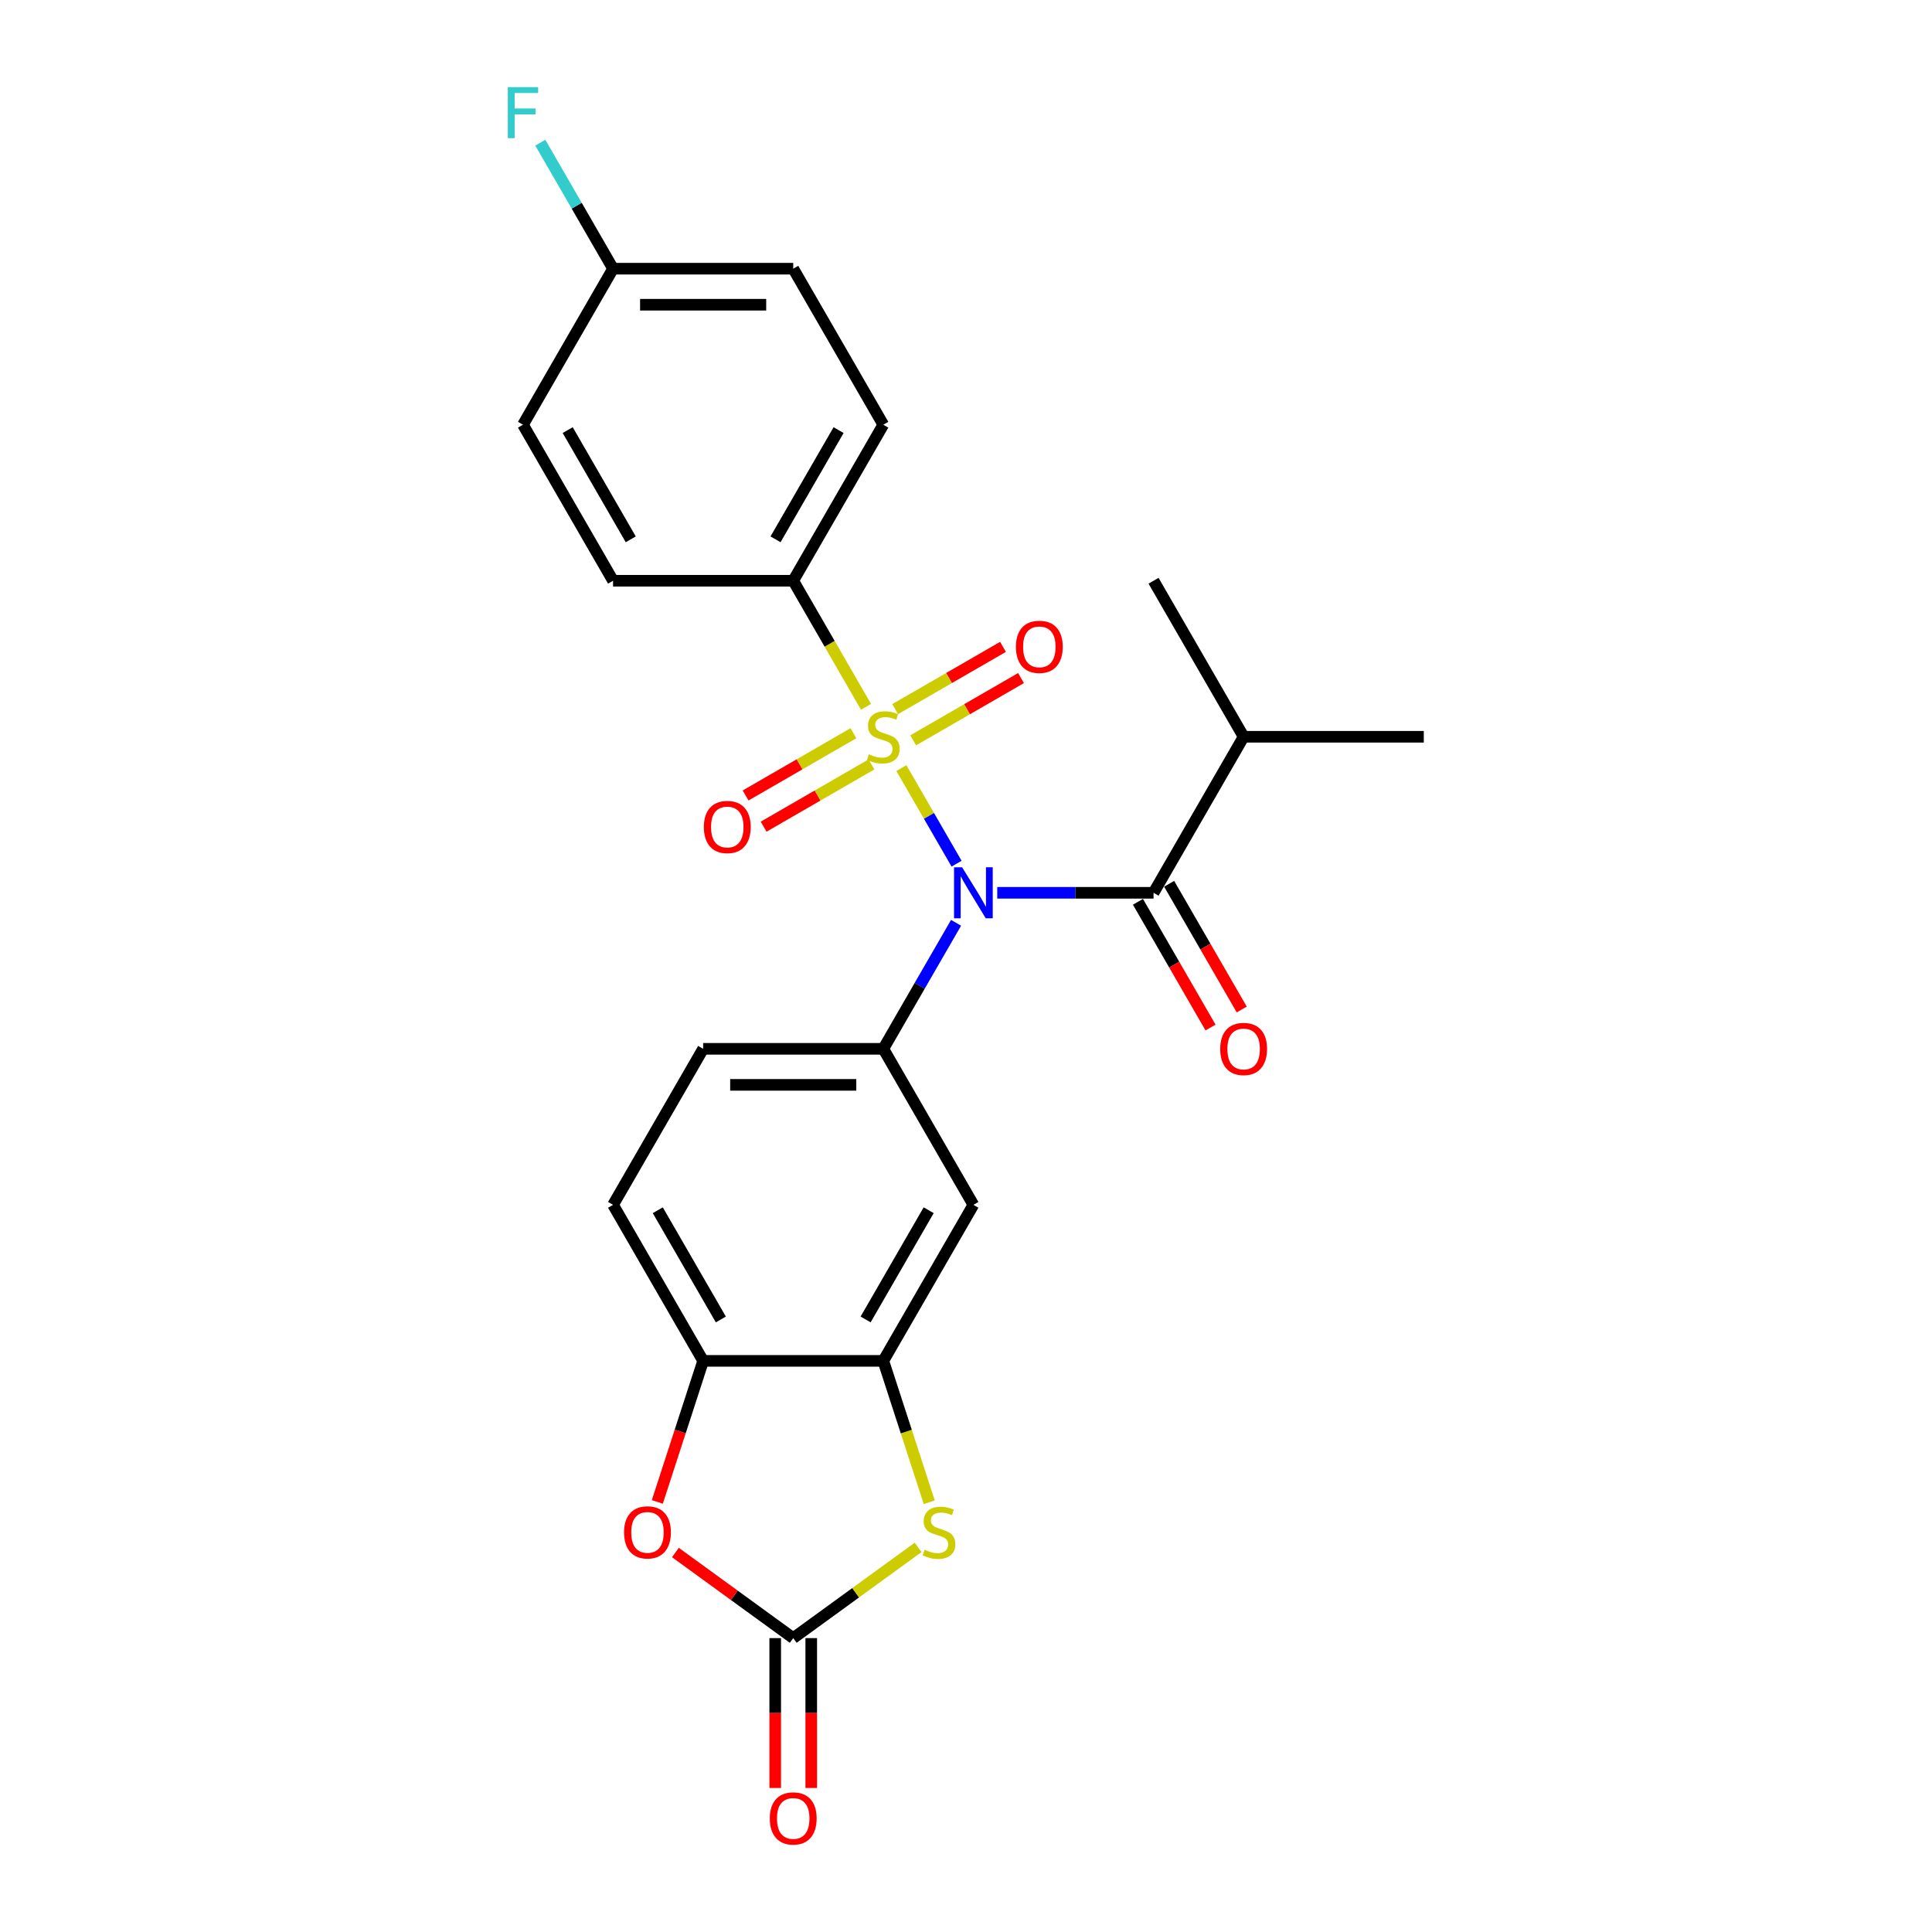 <?xml version='1.0' encoding='iso-8859-1'?>
<svg version='1.1' baseProfile='full'
              xmlns='http://www.w3.org/2000/svg'
                      xmlns:rdkit='http://www.rdkit.org/xml'
                      xmlns:xlink='http://www.w3.org/1999/xlink'
                  xml:space='preserve'
width='1000px' height='1000px' viewBox='0 0 1000 1000'>
<!-- END OF HEADER -->
<rect style='opacity:1.0;fill:#FFFFFF;stroke:none' width='1000' height='1000' x='0' y='0'> </rect>
<path class='bond-0' d='M 466.555,397.559 L 480.84,422.3' style='fill:none;fill-rule:evenodd;stroke:#CCCC00;stroke-width:6px;stroke-linecap:butt;stroke-linejoin:miter;stroke-opacity:1' />
<path class='bond-0' d='M 480.84,422.3 L 495.125,447.042' style='fill:none;fill-rule:evenodd;stroke:#0000FF;stroke-width:6px;stroke-linecap:butt;stroke-linejoin:miter;stroke-opacity:1' />
<path class='bond-9' d='M 448.25,365.853 L 429.411,333.223' style='fill:none;fill-rule:evenodd;stroke:#CCCC00;stroke-width:6px;stroke-linecap:butt;stroke-linejoin:miter;stroke-opacity:1' />
<path class='bond-9' d='M 429.411,333.223 L 410.572,300.593' style='fill:none;fill-rule:evenodd;stroke:#000000;stroke-width:6px;stroke-linecap:butt;stroke-linejoin:miter;stroke-opacity:1' />
<path class='bond-10' d='M 441.737,379.51 L 413.828,395.623' style='fill:none;fill-rule:evenodd;stroke:#CCCC00;stroke-width:6px;stroke-linecap:butt;stroke-linejoin:miter;stroke-opacity:1' />
<path class='bond-10' d='M 413.828,395.623 L 385.919,411.736' style='fill:none;fill-rule:evenodd;stroke:#FF0000;stroke-width:6px;stroke-linecap:butt;stroke-linejoin:miter;stroke-opacity:1' />
<path class='bond-10' d='M 451.062,395.662 L 423.153,411.775' style='fill:none;fill-rule:evenodd;stroke:#CCCC00;stroke-width:6px;stroke-linecap:butt;stroke-linejoin:miter;stroke-opacity:1' />
<path class='bond-10' d='M 423.153,411.775 L 395.244,427.888' style='fill:none;fill-rule:evenodd;stroke:#FF0000;stroke-width:6px;stroke-linecap:butt;stroke-linejoin:miter;stroke-opacity:1' />
<path class='bond-11' d='M 472.659,383.193 L 500.568,367.08' style='fill:none;fill-rule:evenodd;stroke:#CCCC00;stroke-width:6px;stroke-linecap:butt;stroke-linejoin:miter;stroke-opacity:1' />
<path class='bond-11' d='M 500.568,367.08 L 528.477,350.966' style='fill:none;fill-rule:evenodd;stroke:#FF0000;stroke-width:6px;stroke-linecap:butt;stroke-linejoin:miter;stroke-opacity:1' />
<path class='bond-11' d='M 463.334,367.041 L 491.243,350.928' style='fill:none;fill-rule:evenodd;stroke:#CCCC00;stroke-width:6px;stroke-linecap:butt;stroke-linejoin:miter;stroke-opacity:1' />
<path class='bond-11' d='M 491.243,350.928 L 519.152,334.815' style='fill:none;fill-rule:evenodd;stroke:#FF0000;stroke-width:6px;stroke-linecap:butt;stroke-linejoin:miter;stroke-opacity:1' />
<path class='bond-1' d='M 516.171,462.11 L 556.623,462.11' style='fill:none;fill-rule:evenodd;stroke:#0000FF;stroke-width:6px;stroke-linecap:butt;stroke-linejoin:miter;stroke-opacity:1' />
<path class='bond-1' d='M 556.623,462.11 L 597.076,462.11' style='fill:none;fill-rule:evenodd;stroke:#000000;stroke-width:6px;stroke-linecap:butt;stroke-linejoin:miter;stroke-opacity:1' />
<path class='bond-2' d='M 494.855,477.646 L 476.026,510.257' style='fill:none;fill-rule:evenodd;stroke:#0000FF;stroke-width:6px;stroke-linecap:butt;stroke-linejoin:miter;stroke-opacity:1' />
<path class='bond-2' d='M 476.026,510.257 L 457.198,542.869' style='fill:none;fill-rule:evenodd;stroke:#000000;stroke-width:6px;stroke-linecap:butt;stroke-linejoin:miter;stroke-opacity:1' />
<path class='bond-12' d='M 589,466.773 L 607.785,499.309' style='fill:none;fill-rule:evenodd;stroke:#000000;stroke-width:6px;stroke-linecap:butt;stroke-linejoin:miter;stroke-opacity:1' />
<path class='bond-12' d='M 607.785,499.309 L 626.571,531.846' style='fill:none;fill-rule:evenodd;stroke:#FF0000;stroke-width:6px;stroke-linecap:butt;stroke-linejoin:miter;stroke-opacity:1' />
<path class='bond-12' d='M 605.152,457.447 L 623.937,489.984' style='fill:none;fill-rule:evenodd;stroke:#000000;stroke-width:6px;stroke-linecap:butt;stroke-linejoin:miter;stroke-opacity:1' />
<path class='bond-12' d='M 623.937,489.984 L 642.722,522.521' style='fill:none;fill-rule:evenodd;stroke:#FF0000;stroke-width:6px;stroke-linecap:butt;stroke-linejoin:miter;stroke-opacity:1' />
<path class='bond-16' d='M 597.076,462.11 L 643.702,381.351' style='fill:none;fill-rule:evenodd;stroke:#000000;stroke-width:6px;stroke-linecap:butt;stroke-linejoin:miter;stroke-opacity:1' />
<path class='bond-7' d='M 457.198,542.869 L 503.824,623.627' style='fill:none;fill-rule:evenodd;stroke:#000000;stroke-width:6px;stroke-linecap:butt;stroke-linejoin:miter;stroke-opacity:1' />
<path class='bond-14' d='M 457.198,542.869 L 363.946,542.869' style='fill:none;fill-rule:evenodd;stroke:#000000;stroke-width:6px;stroke-linecap:butt;stroke-linejoin:miter;stroke-opacity:1' />
<path class='bond-14' d='M 443.21,561.519 L 377.934,561.519' style='fill:none;fill-rule:evenodd;stroke:#000000;stroke-width:6px;stroke-linecap:butt;stroke-linejoin:miter;stroke-opacity:1' />
<path class='bond-3' d='M 410.572,847.886 L 442.894,824.403' style='fill:none;fill-rule:evenodd;stroke:#000000;stroke-width:6px;stroke-linecap:butt;stroke-linejoin:miter;stroke-opacity:1' />
<path class='bond-3' d='M 442.894,824.403 L 475.216,800.92' style='fill:none;fill-rule:evenodd;stroke:#CCCC00;stroke-width:6px;stroke-linecap:butt;stroke-linejoin:miter;stroke-opacity:1' />
<path class='bond-13' d='M 401.247,847.886 L 401.247,886.67' style='fill:none;fill-rule:evenodd;stroke:#000000;stroke-width:6px;stroke-linecap:butt;stroke-linejoin:miter;stroke-opacity:1' />
<path class='bond-13' d='M 401.247,886.67 L 401.247,925.453' style='fill:none;fill-rule:evenodd;stroke:#FF0000;stroke-width:6px;stroke-linecap:butt;stroke-linejoin:miter;stroke-opacity:1' />
<path class='bond-13' d='M 419.897,847.886 L 419.897,886.67' style='fill:none;fill-rule:evenodd;stroke:#000000;stroke-width:6px;stroke-linecap:butt;stroke-linejoin:miter;stroke-opacity:1' />
<path class='bond-13' d='M 419.897,886.67 L 419.897,925.453' style='fill:none;fill-rule:evenodd;stroke:#FF0000;stroke-width:6px;stroke-linecap:butt;stroke-linejoin:miter;stroke-opacity:1' />
<path class='bond-27' d='M 410.572,847.886 L 380.078,825.731' style='fill:none;fill-rule:evenodd;stroke:#000000;stroke-width:6px;stroke-linecap:butt;stroke-linejoin:miter;stroke-opacity:1' />
<path class='bond-27' d='M 380.078,825.731 L 349.584,803.575' style='fill:none;fill-rule:evenodd;stroke:#FF0000;stroke-width:6px;stroke-linecap:butt;stroke-linejoin:miter;stroke-opacity:1' />
<path class='bond-4' d='M 480.979,777.575 L 469.088,740.981' style='fill:none;fill-rule:evenodd;stroke:#CCCC00;stroke-width:6px;stroke-linecap:butt;stroke-linejoin:miter;stroke-opacity:1' />
<path class='bond-4' d='M 469.088,740.981 L 457.198,704.386' style='fill:none;fill-rule:evenodd;stroke:#000000;stroke-width:6px;stroke-linecap:butt;stroke-linejoin:miter;stroke-opacity:1' />
<path class='bond-5' d='M 457.198,704.386 L 503.824,623.627' style='fill:none;fill-rule:evenodd;stroke:#000000;stroke-width:6px;stroke-linecap:butt;stroke-linejoin:miter;stroke-opacity:1' />
<path class='bond-5' d='M 448.04,682.947 L 480.679,626.416' style='fill:none;fill-rule:evenodd;stroke:#000000;stroke-width:6px;stroke-linecap:butt;stroke-linejoin:miter;stroke-opacity:1' />
<path class='bond-26' d='M 457.198,704.386 L 363.946,704.386' style='fill:none;fill-rule:evenodd;stroke:#000000;stroke-width:6px;stroke-linecap:butt;stroke-linejoin:miter;stroke-opacity:1' />
<path class='bond-6' d='M 340.226,777.389 L 352.086,740.887' style='fill:none;fill-rule:evenodd;stroke:#FF0000;stroke-width:6px;stroke-linecap:butt;stroke-linejoin:miter;stroke-opacity:1' />
<path class='bond-6' d='M 352.086,740.887 L 363.946,704.386' style='fill:none;fill-rule:evenodd;stroke:#000000;stroke-width:6px;stroke-linecap:butt;stroke-linejoin:miter;stroke-opacity:1' />
<path class='bond-8' d='M 363.946,704.386 L 317.32,623.627' style='fill:none;fill-rule:evenodd;stroke:#000000;stroke-width:6px;stroke-linecap:butt;stroke-linejoin:miter;stroke-opacity:1' />
<path class='bond-8' d='M 373.104,682.947 L 340.466,626.416' style='fill:none;fill-rule:evenodd;stroke:#000000;stroke-width:6px;stroke-linecap:butt;stroke-linejoin:miter;stroke-opacity:1' />
<path class='bond-17' d='M 410.572,300.593 L 457.198,219.834' style='fill:none;fill-rule:evenodd;stroke:#000000;stroke-width:6px;stroke-linecap:butt;stroke-linejoin:miter;stroke-opacity:1' />
<path class='bond-17' d='M 401.414,279.154 L 434.053,222.623' style='fill:none;fill-rule:evenodd;stroke:#000000;stroke-width:6px;stroke-linecap:butt;stroke-linejoin:miter;stroke-opacity:1' />
<path class='bond-18' d='M 410.572,300.593 L 317.32,300.593' style='fill:none;fill-rule:evenodd;stroke:#000000;stroke-width:6px;stroke-linecap:butt;stroke-linejoin:miter;stroke-opacity:1' />
<path class='bond-15' d='M 363.946,542.869 L 317.32,623.627' style='fill:none;fill-rule:evenodd;stroke:#000000;stroke-width:6px;stroke-linecap:butt;stroke-linejoin:miter;stroke-opacity:1' />
<path class='bond-23' d='M 643.702,381.351 L 736.954,381.351' style='fill:none;fill-rule:evenodd;stroke:#000000;stroke-width:6px;stroke-linecap:butt;stroke-linejoin:miter;stroke-opacity:1' />
<path class='bond-24' d='M 643.702,381.351 L 597.076,300.593' style='fill:none;fill-rule:evenodd;stroke:#000000;stroke-width:6px;stroke-linecap:butt;stroke-linejoin:miter;stroke-opacity:1' />
<path class='bond-21' d='M 457.198,219.834 L 410.572,139.075' style='fill:none;fill-rule:evenodd;stroke:#000000;stroke-width:6px;stroke-linecap:butt;stroke-linejoin:miter;stroke-opacity:1' />
<path class='bond-20' d='M 317.32,300.593 L 270.694,219.834' style='fill:none;fill-rule:evenodd;stroke:#000000;stroke-width:6px;stroke-linecap:butt;stroke-linejoin:miter;stroke-opacity:1' />
<path class='bond-20' d='M 326.478,279.154 L 293.84,222.623' style='fill:none;fill-rule:evenodd;stroke:#000000;stroke-width:6px;stroke-linecap:butt;stroke-linejoin:miter;stroke-opacity:1' />
<path class='bond-19' d='M 317.32,139.075 L 270.694,219.834' style='fill:none;fill-rule:evenodd;stroke:#000000;stroke-width:6px;stroke-linecap:butt;stroke-linejoin:miter;stroke-opacity:1' />
<path class='bond-22' d='M 317.32,139.075 L 298.492,106.464' style='fill:none;fill-rule:evenodd;stroke:#000000;stroke-width:6px;stroke-linecap:butt;stroke-linejoin:miter;stroke-opacity:1' />
<path class='bond-22' d='M 298.492,106.464 L 279.664,73.853' style='fill:none;fill-rule:evenodd;stroke:#33CCCC;stroke-width:6px;stroke-linecap:butt;stroke-linejoin:miter;stroke-opacity:1' />
<path class='bond-25' d='M 317.32,139.075 L 410.572,139.075' style='fill:none;fill-rule:evenodd;stroke:#000000;stroke-width:6px;stroke-linecap:butt;stroke-linejoin:miter;stroke-opacity:1' />
<path class='bond-25' d='M 331.308,157.726 L 396.584,157.726' style='fill:none;fill-rule:evenodd;stroke:#000000;stroke-width:6px;stroke-linecap:butt;stroke-linejoin:miter;stroke-opacity:1' />
<path  class='atom-0' d='M 449.738 390.415
Q 450.036 390.527, 451.267 391.05
Q 452.498 391.572, 453.841 391.908
Q 455.221 392.206, 456.564 392.206
Q 459.063 392.206, 460.518 391.012
Q 461.973 389.781, 461.973 387.655
Q 461.973 386.201, 461.227 385.305
Q 460.518 384.41, 459.399 383.925
Q 458.28 383.44, 456.415 382.881
Q 454.065 382.172, 452.647 381.501
Q 451.267 380.829, 450.26 379.412
Q 449.29 377.994, 449.29 375.607
Q 449.29 372.287, 451.528 370.236
Q 453.804 368.184, 458.28 368.184
Q 461.339 368.184, 464.808 369.639
L 463.95 372.511
Q 460.779 371.206, 458.392 371.206
Q 455.818 371.206, 454.401 372.287
Q 452.983 373.332, 453.02 375.159
Q 453.02 376.577, 453.729 377.435
Q 454.475 378.293, 455.52 378.778
Q 456.601 379.263, 458.392 379.822
Q 460.779 380.568, 462.196 381.314
Q 463.614 382.06, 464.621 383.589
Q 465.665 385.081, 465.665 387.655
Q 465.665 391.311, 463.204 393.288
Q 460.779 395.227, 456.713 395.227
Q 454.363 395.227, 452.573 394.705
Q 450.82 394.22, 448.731 393.362
L 449.738 390.415
' fill='#CCCC00'/>
<path  class='atom-1' d='M 497.987 448.906
L 506.64 462.893
Q 507.498 464.273, 508.878 466.773
Q 510.259 469.272, 510.333 469.421
L 510.333 448.906
L 513.839 448.906
L 513.839 475.315
L 510.221 475.315
L 500.933 460.021
Q 499.852 458.231, 498.695 456.179
Q 497.576 454.128, 497.241 453.494
L 497.241 475.315
L 493.809 475.315
L 493.809 448.906
L 497.987 448.906
' fill='#0000FF'/>
<path  class='atom-5' d='M 478.554 802.138
Q 478.853 802.25, 480.084 802.772
Q 481.315 803.294, 482.658 803.63
Q 484.038 803.928, 485.38 803.928
Q 487.88 803.928, 489.334 802.735
Q 490.789 801.504, 490.789 799.378
Q 490.789 797.923, 490.043 797.028
Q 489.334 796.133, 488.215 795.648
Q 487.096 795.163, 485.231 794.603
Q 482.881 793.895, 481.464 793.223
Q 480.084 792.552, 479.077 791.134
Q 478.107 789.717, 478.107 787.33
Q 478.107 784.01, 480.345 781.958
Q 482.62 779.907, 487.096 779.907
Q 490.155 779.907, 493.624 781.361
L 492.766 784.234
Q 489.595 782.928, 487.208 782.928
Q 484.634 782.928, 483.217 784.01
Q 481.8 785.054, 481.837 786.882
Q 481.837 788.299, 482.546 789.157
Q 483.292 790.015, 484.336 790.5
Q 485.418 790.985, 487.208 791.545
Q 489.595 792.291, 491.013 793.037
Q 492.43 793.783, 493.437 795.312
Q 494.482 796.804, 494.482 799.378
Q 494.482 803.033, 492.02 805.01
Q 489.595 806.95, 485.53 806.95
Q 483.18 806.95, 481.389 806.428
Q 479.636 805.943, 477.547 805.085
L 478.554 802.138
' fill='#CCCC00'/>
<path  class='atom-7' d='M 323.007 793.149
Q 323.007 786.807, 326.14 783.264
Q 329.273 779.72, 335.13 779.72
Q 340.986 779.72, 344.119 783.264
Q 347.252 786.807, 347.252 793.149
Q 347.252 799.564, 344.082 803.22
Q 340.911 806.838, 335.13 806.838
Q 329.311 806.838, 326.14 803.22
Q 323.007 799.602, 323.007 793.149
M 335.13 803.854
Q 339.158 803.854, 341.322 801.168
Q 343.522 798.445, 343.522 793.149
Q 343.522 787.964, 341.322 785.353
Q 339.158 782.704, 335.13 782.704
Q 331.101 782.704, 328.9 785.315
Q 326.737 787.926, 326.737 793.149
Q 326.737 798.483, 328.9 801.168
Q 331.101 803.854, 335.13 803.854
' fill='#FF0000'/>
<path  class='atom-11' d='M 364.317 428.052
Q 364.317 421.711, 367.45 418.167
Q 370.583 414.624, 376.439 414.624
Q 382.296 414.624, 385.429 418.167
Q 388.562 421.711, 388.562 428.052
Q 388.562 434.468, 385.392 438.123
Q 382.221 441.741, 376.439 441.741
Q 370.621 441.741, 367.45 438.123
Q 364.317 434.505, 364.317 428.052
M 376.439 438.757
Q 380.468 438.757, 382.631 436.072
Q 384.832 433.349, 384.832 428.052
Q 384.832 422.867, 382.631 420.256
Q 380.468 417.608, 376.439 417.608
Q 372.411 417.608, 370.21 420.219
Q 368.047 422.83, 368.047 428.052
Q 368.047 433.386, 370.21 436.072
Q 372.411 438.757, 376.439 438.757
' fill='#FF0000'/>
<path  class='atom-12' d='M 525.834 334.8
Q 525.834 328.459, 528.967 324.915
Q 532.101 321.372, 537.957 321.372
Q 543.813 321.372, 546.946 324.915
Q 550.08 328.459, 550.08 334.8
Q 550.08 341.216, 546.909 344.871
Q 543.738 348.489, 537.957 348.489
Q 532.138 348.489, 528.967 344.871
Q 525.834 341.253, 525.834 334.8
M 537.957 345.505
Q 541.985 345.505, 544.149 342.82
Q 546.349 340.097, 546.349 334.8
Q 546.349 329.615, 544.149 327.004
Q 541.985 324.356, 537.957 324.356
Q 533.928 324.356, 531.728 326.967
Q 529.564 329.578, 529.564 334.8
Q 529.564 340.134, 531.728 342.82
Q 533.928 345.505, 537.957 345.505
' fill='#FF0000'/>
<path  class='atom-13' d='M 631.579 542.943
Q 631.579 536.602, 634.713 533.059
Q 637.846 529.515, 643.702 529.515
Q 649.558 529.515, 652.692 533.059
Q 655.825 536.602, 655.825 542.943
Q 655.825 549.359, 652.654 553.015
Q 649.484 556.633, 643.702 556.633
Q 637.883 556.633, 634.713 553.015
Q 631.579 549.396, 631.579 542.943
M 643.702 553.649
Q 647.731 553.649, 649.894 550.963
Q 652.095 548.24, 652.095 542.943
Q 652.095 537.758, 649.894 535.147
Q 647.731 532.499, 643.702 532.499
Q 639.674 532.499, 637.473 535.11
Q 635.31 537.721, 635.31 542.943
Q 635.31 548.277, 637.473 550.963
Q 639.674 553.649, 643.702 553.649
' fill='#FF0000'/>
<path  class='atom-14' d='M 398.449 941.213
Q 398.449 934.872, 401.583 931.328
Q 404.716 927.784, 410.572 927.784
Q 416.428 927.784, 419.562 931.328
Q 422.695 934.872, 422.695 941.213
Q 422.695 947.629, 419.524 951.284
Q 416.354 954.902, 410.572 954.902
Q 404.753 954.902, 401.583 951.284
Q 398.449 947.666, 398.449 941.213
M 410.572 951.918
Q 414.601 951.918, 416.764 949.232
Q 418.965 946.509, 418.965 941.213
Q 418.965 936.028, 416.764 933.417
Q 414.601 930.769, 410.572 930.769
Q 406.544 930.769, 404.343 933.38
Q 402.179 935.991, 402.179 941.213
Q 402.179 946.547, 404.343 949.232
Q 406.544 951.918, 410.572 951.918
' fill='#FF0000'/>
<path  class='atom-23' d='M 262.842 45.112
L 278.546 45.112
L 278.546 48.134
L 266.386 48.134
L 266.386 56.153
L 277.203 56.153
L 277.203 59.212
L 266.386 59.212
L 266.386 71.521
L 262.842 71.521
L 262.842 45.112
' fill='#33CCCC'/>
</svg>
